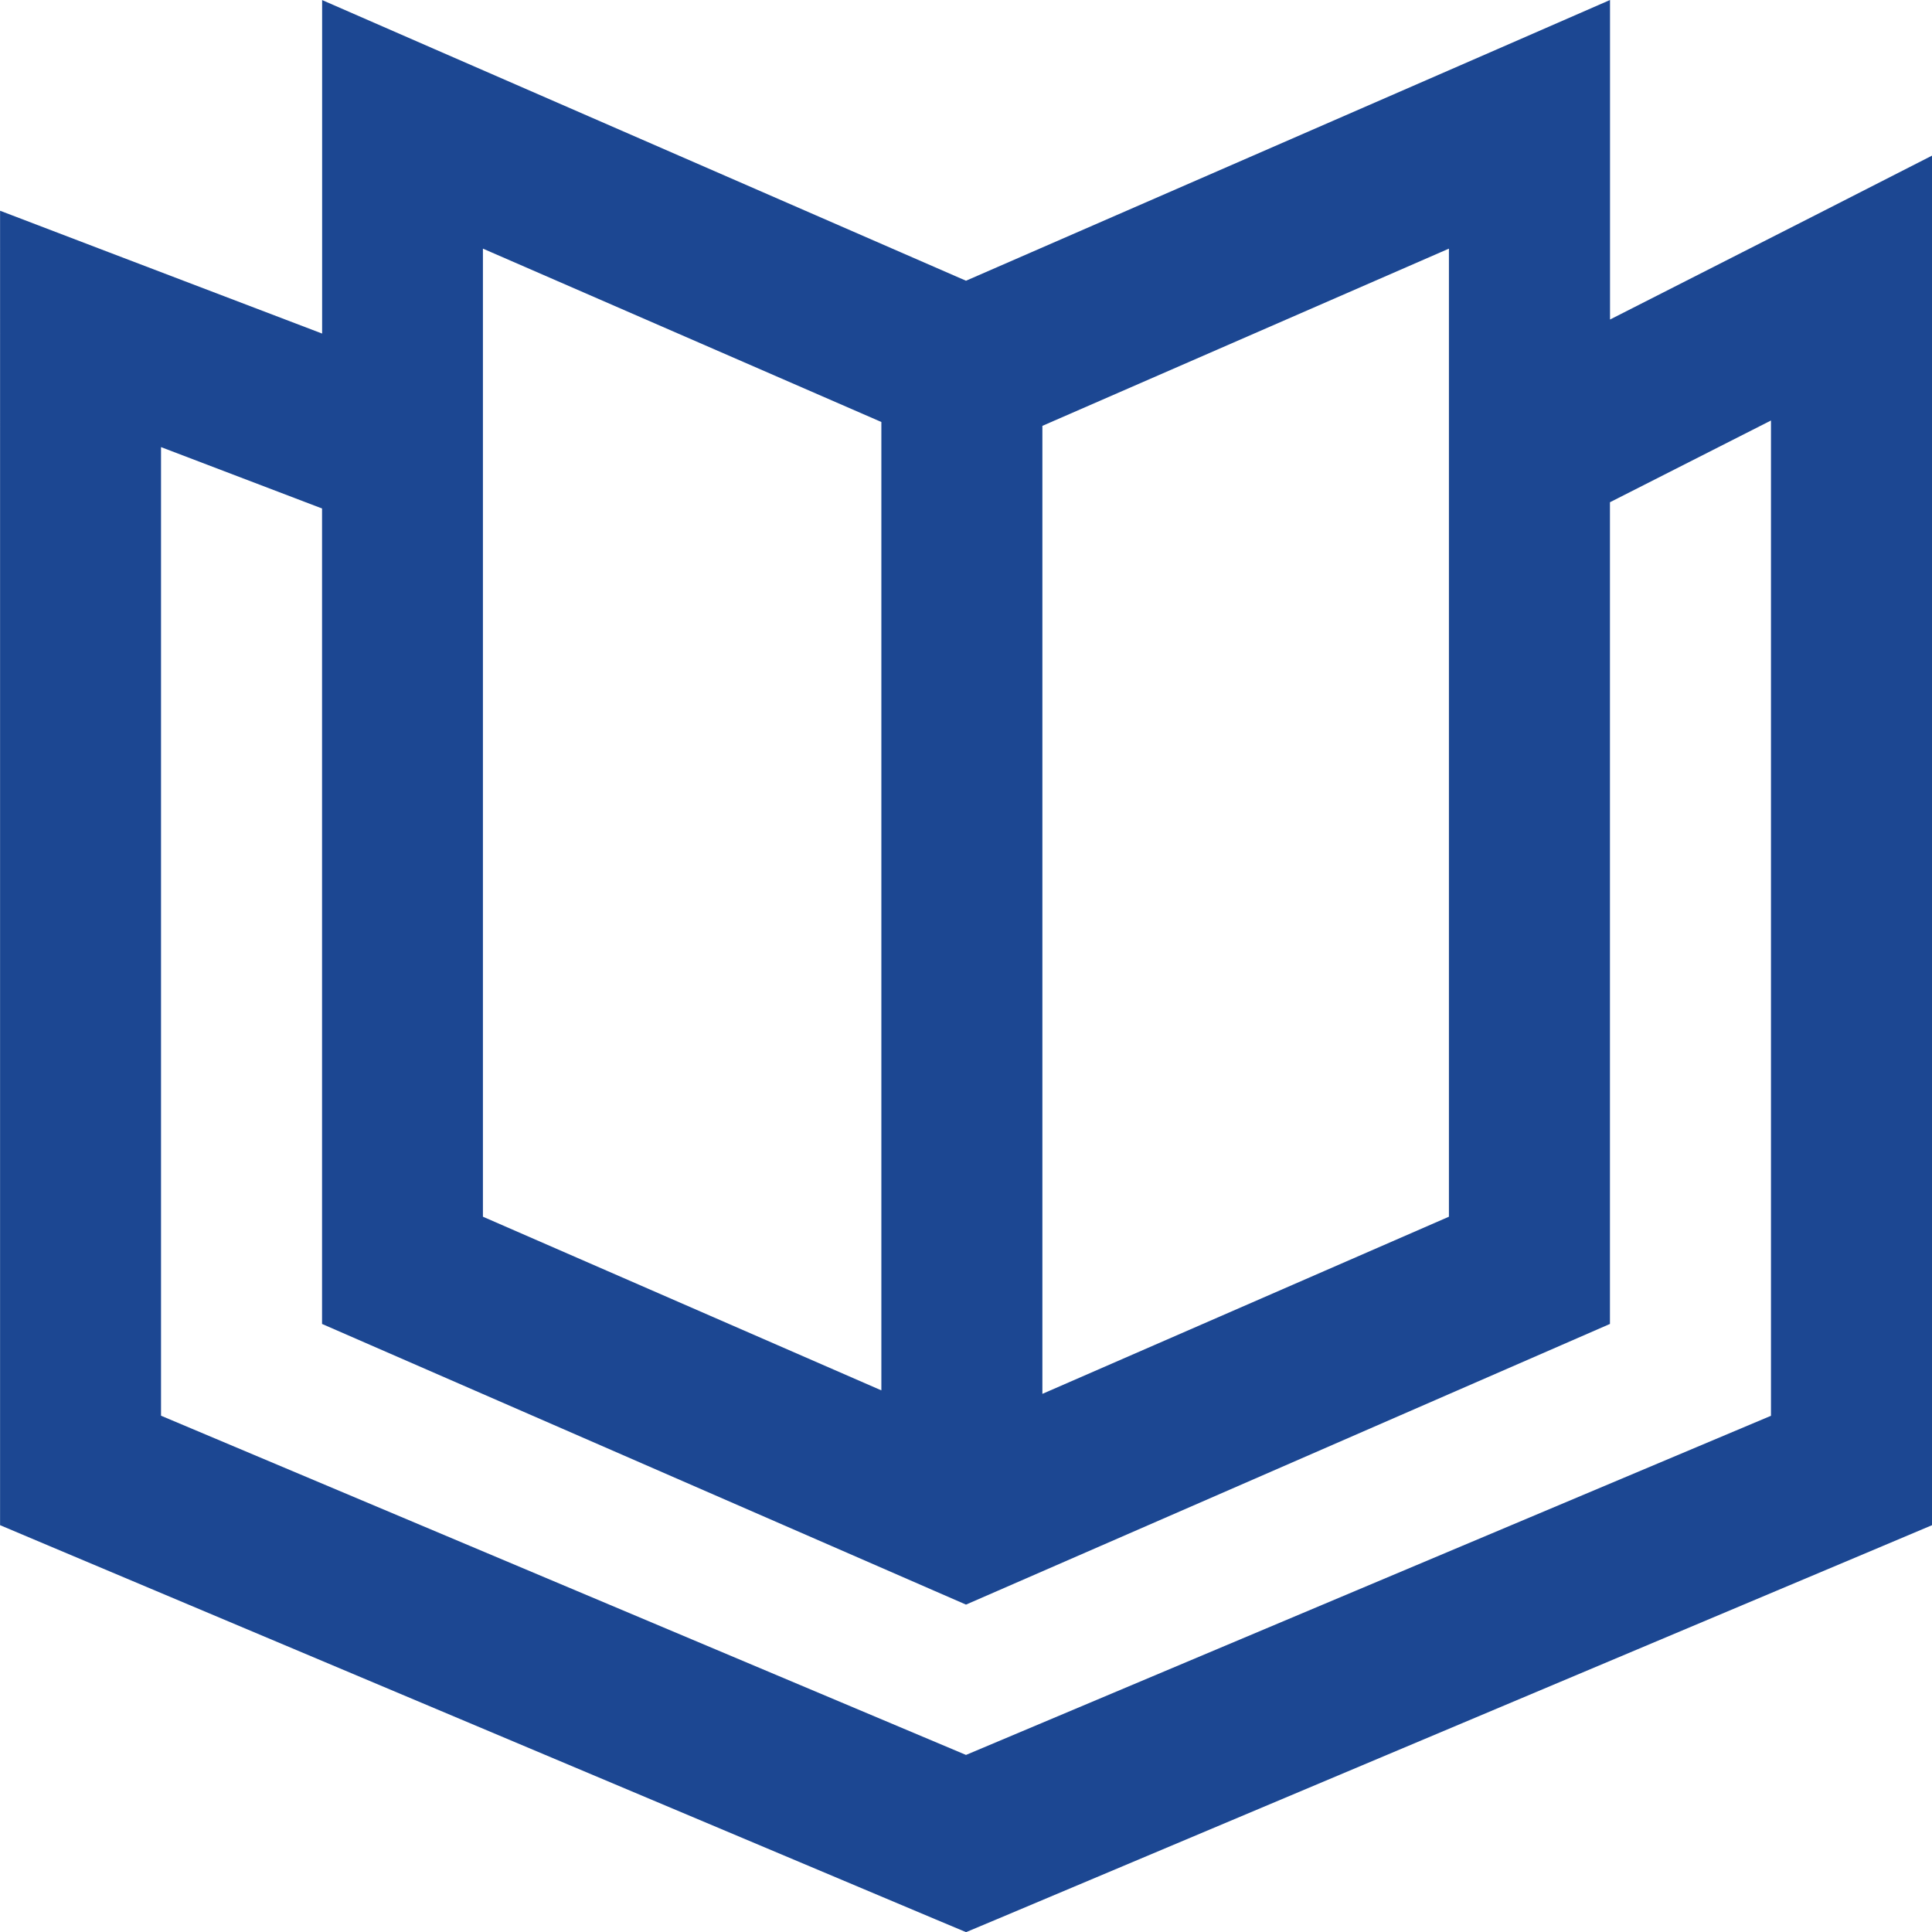 <svg xmlns="http://www.w3.org/2000/svg" width="26" height="26" viewBox="0 0 26 26">
  <path id="Path_2580" data-name="Path 2580" d="M831.247,744.483l1.51.659,7.157,3.119,7.157-3.119,1.51-.659v4.3l2.766-1.406,1.568-.8v18.431l-.668.282-11.917,5.021-.415.174-.415-.174-11.917-5.021-.668-.282V747.319l1.464.559,2.87,1.094v-4.489Zm17.333,17.1V751.242l2.167-1.1v13.394L839.914,768.1l-10.833-4.565V750.5l2.167.826V762.3l.656.286,7.583,3.305.427.186.427-.186,7.583-3.305.656-.286Zm-15.167-13.754v13.028l5.362,2.337V750.162Zm7.529,2.385,5.471-2.385v13.028l-5.471,2.384Z" transform="translate(-826.914 -744.483)" fill="#1c4792" fill-rule="evenodd"/>
</svg>
